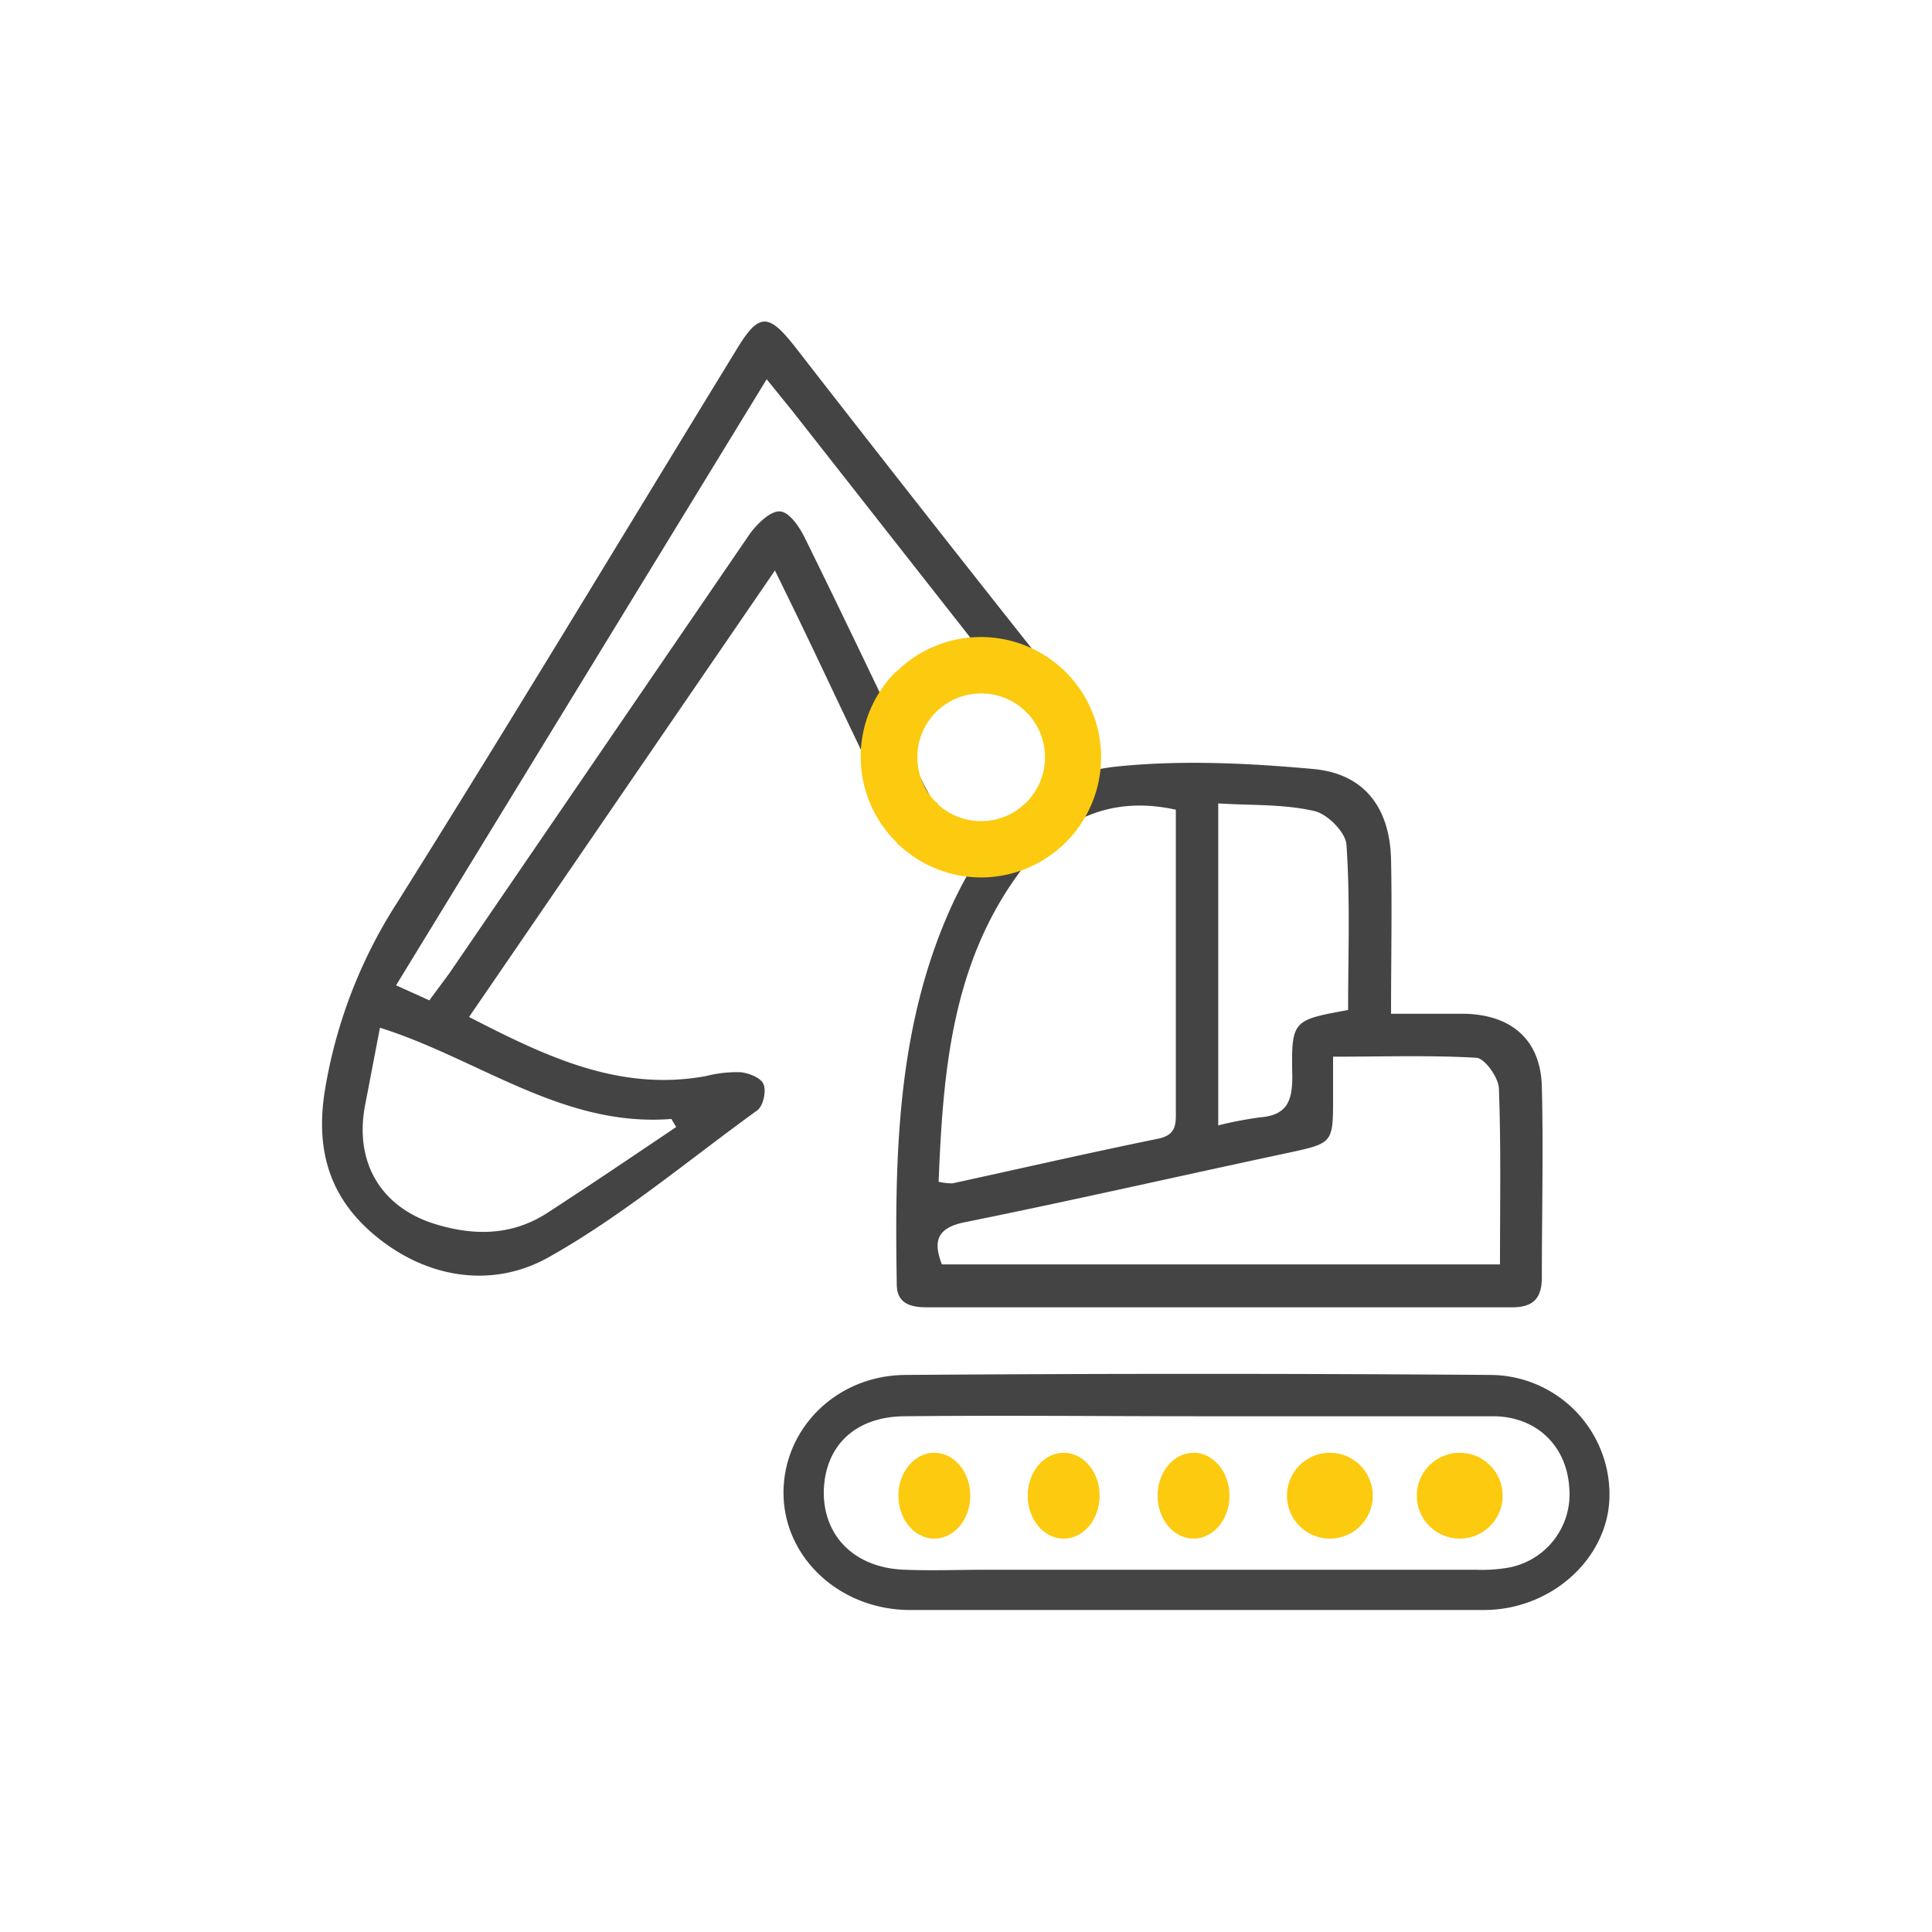 <svg xmlns="http://www.w3.org/2000/svg" width="360" height="360" viewBox="0 0 360 360">><defs><clipPath id="clip-path"><path id="Rectangle_2200" data-name="Rectangle 2200" transform="translate(-15508 -18895)" fill="#fff" d="M0 0h360v360H0z"/></clipPath></defs><g id="Market-7" transform="translate(15508 18895)" clip-path="url(#clip-path)"><path id="Path_22584" data-name="Path 22584" d="M583 1343.3l-69.1 113 6.2 2.8 3.7-5 56-81.9c1.4-1.9 3.8-4.3 5.6-4.2 1.7 0 3.7 2.9 4.7 5 7.4 15 14.7 30.4 22 45.6.5 1.1 1.5 2.3 1.4 3.4a38.2 38.2 0 01-1 6.2c-2-1-5-1.6-5.8-3.2-6.3-12.5-12.1-25.2-18.2-37.8l-4-8.2-57 83.2c14.2 7.3 28 14 44.2 11a22.7 22.7 0 016.5-.7c1.6.2 3.8 1.1 4.2 2.3.5 1.3-.1 4-1.2 4.8-13 9.4-25.3 19.8-39.1 27.5-10 5.5-21.8 4-31.4-3.6-9-7.1-12-16.2-10-28a92.1 92.1 0 0113.4-34.6c21.4-34.1 42.2-68.7 63.2-103 4.2-7 6-6.9 11-.5q23 29.6 46.4 59.1l2.4 3c1.8 2.5 4.6 5.3 1 8-3.1 2.2-5.2-.7-7-3l-43.5-55.4-4.7-5.8zm-72.1 120.9l-2.8 14.6c-1.9 10.2 2.7 18.5 12.5 21.8 7.4 2.4 14.7 2.5 21.5-1.9 8-5.2 16-10.6 24-16l-.9-1.5c-20.2 1.6-35.9-11.2-54.3-17z" transform="translate(-15948.1 -20167.7)" fill="#444"/><path id="Path_22585" data-name="Path 22585" d="M690.4 1454.7h13.7c8.9.2 14.2 5 14.4 13.6.3 11.8 0 23.7 0 35.5 0 3.8-1.5 5.6-5.5 5.6H604c-3 0-5.7-.6-5.7-4.3-.4-23.8 0-47.7 10-70 6.2-13.7 15.4-25 31.3-26.5 12-1.2 24.3-.6 36.4.5 9.5.9 14.2 7.3 14.4 16.9.2 9.2 0 18.5 0 28.7zm-40-38c-12-2.7-22 1.5-29.7 12.3-12.2 17-13.8 36.8-14.6 57a10.9 10.9 0 002.6.3c12.8-2.8 25.5-5.7 38.2-8.3 3.7-.7 3.4-3 3.4-5.6v-42-13.8zm60.3 84.7c0-11.3.2-22-.2-32.7 0-2-2.6-5.7-4.2-5.8-8.7-.5-17.5-.2-26.7-.2v7.5c0 8.6 0 8.6-8.3 10.4-20.2 4.3-40.3 8.9-60.6 13-5 1.1-5.6 3.6-4 7.8zm-52.5-85.9v60a71.3 71.3 0 017.8-1.5c5-.4 6-3 6-7.6-.2-10.5 0-10.5 10.4-12.4 0-10.2.4-20.5-.3-30.7-.1-2.4-3.6-5.9-6.1-6.4-5.7-1.3-11.8-1-17.8-1.4z" transform="translate(-15939.2 -20160.8)" fill="#444"/><path id="Path_22586" data-name="Path 22586" d="M656 1556.2h-53.4c-13 0-23.4-9.6-23.6-21.5-.2-12 9.6-22.2 22.7-22.3q54.5-.4 109 0a22.3 22.3 0 0122.2 22.8c-.3 11.5-10.9 21-23.4 21H656zm.3-36.1c-18.2 0-36.4-.2-54.6 0-9.4 0-15.1 5.6-15.2 14.2 0 8.3 5.9 14.1 15.1 14.4 5.1.2 10.2 0 15.3 0H708a29 29 0 005.5-.3 13.9 13.9 0 0011.9-15.1c-.5-7.6-6-13.1-14-13.2h-55.1z" transform="translate(-15941 -20151.2)" fill="#444"/><ellipse id="Ellipse_42" data-name="Ellipse 42" cx="6.7" cy="8" rx="6.7" ry="8" transform="translate(-15340.6 -18624.3)" fill="#fcca0f"/><ellipse id="Ellipse_43" data-name="Ellipse 43" cx="6.7" cy="8" rx="6.7" ry="8" transform="translate(-15316.5 -18624.3)" fill="#fcca0f"/><ellipse id="Ellipse_44" data-name="Ellipse 44" cx="6.7" cy="8" rx="6.7" ry="8" transform="translate(-15292.3 -18624.3)" fill="#fcca0f"/><circle id="Ellipse_45" data-name="Ellipse 45" cx="8" cy="8" r="8" transform="translate(-15268.2 -18624.3)" fill="#fcca0f"/><circle id="Ellipse_46" data-name="Ellipse 46" cx="8" cy="8" r="8" transform="translate(-15244 -18624.3)" fill="#fcca0f"/><path id="Path_22541" data-name="Path 22541" d="M265.3 104.2a22.4 22.4 0 01-15-5.8l-.2-.1-.2-.2-.5-.6a22.4 22.4 0 010-31.6 2.6 2.6 0 01.3-.2 22.4 22.4 0 1115.6 38.5zm-8-13.6a11.9 11.9 0 10-.4-17.2l-.1.1a11.9 11.9 0 000 16.6c.2 0 .3.2.4.3z" transform="translate(-15590.5 -18835.7)" fill="#fcca0f"/></g></svg>